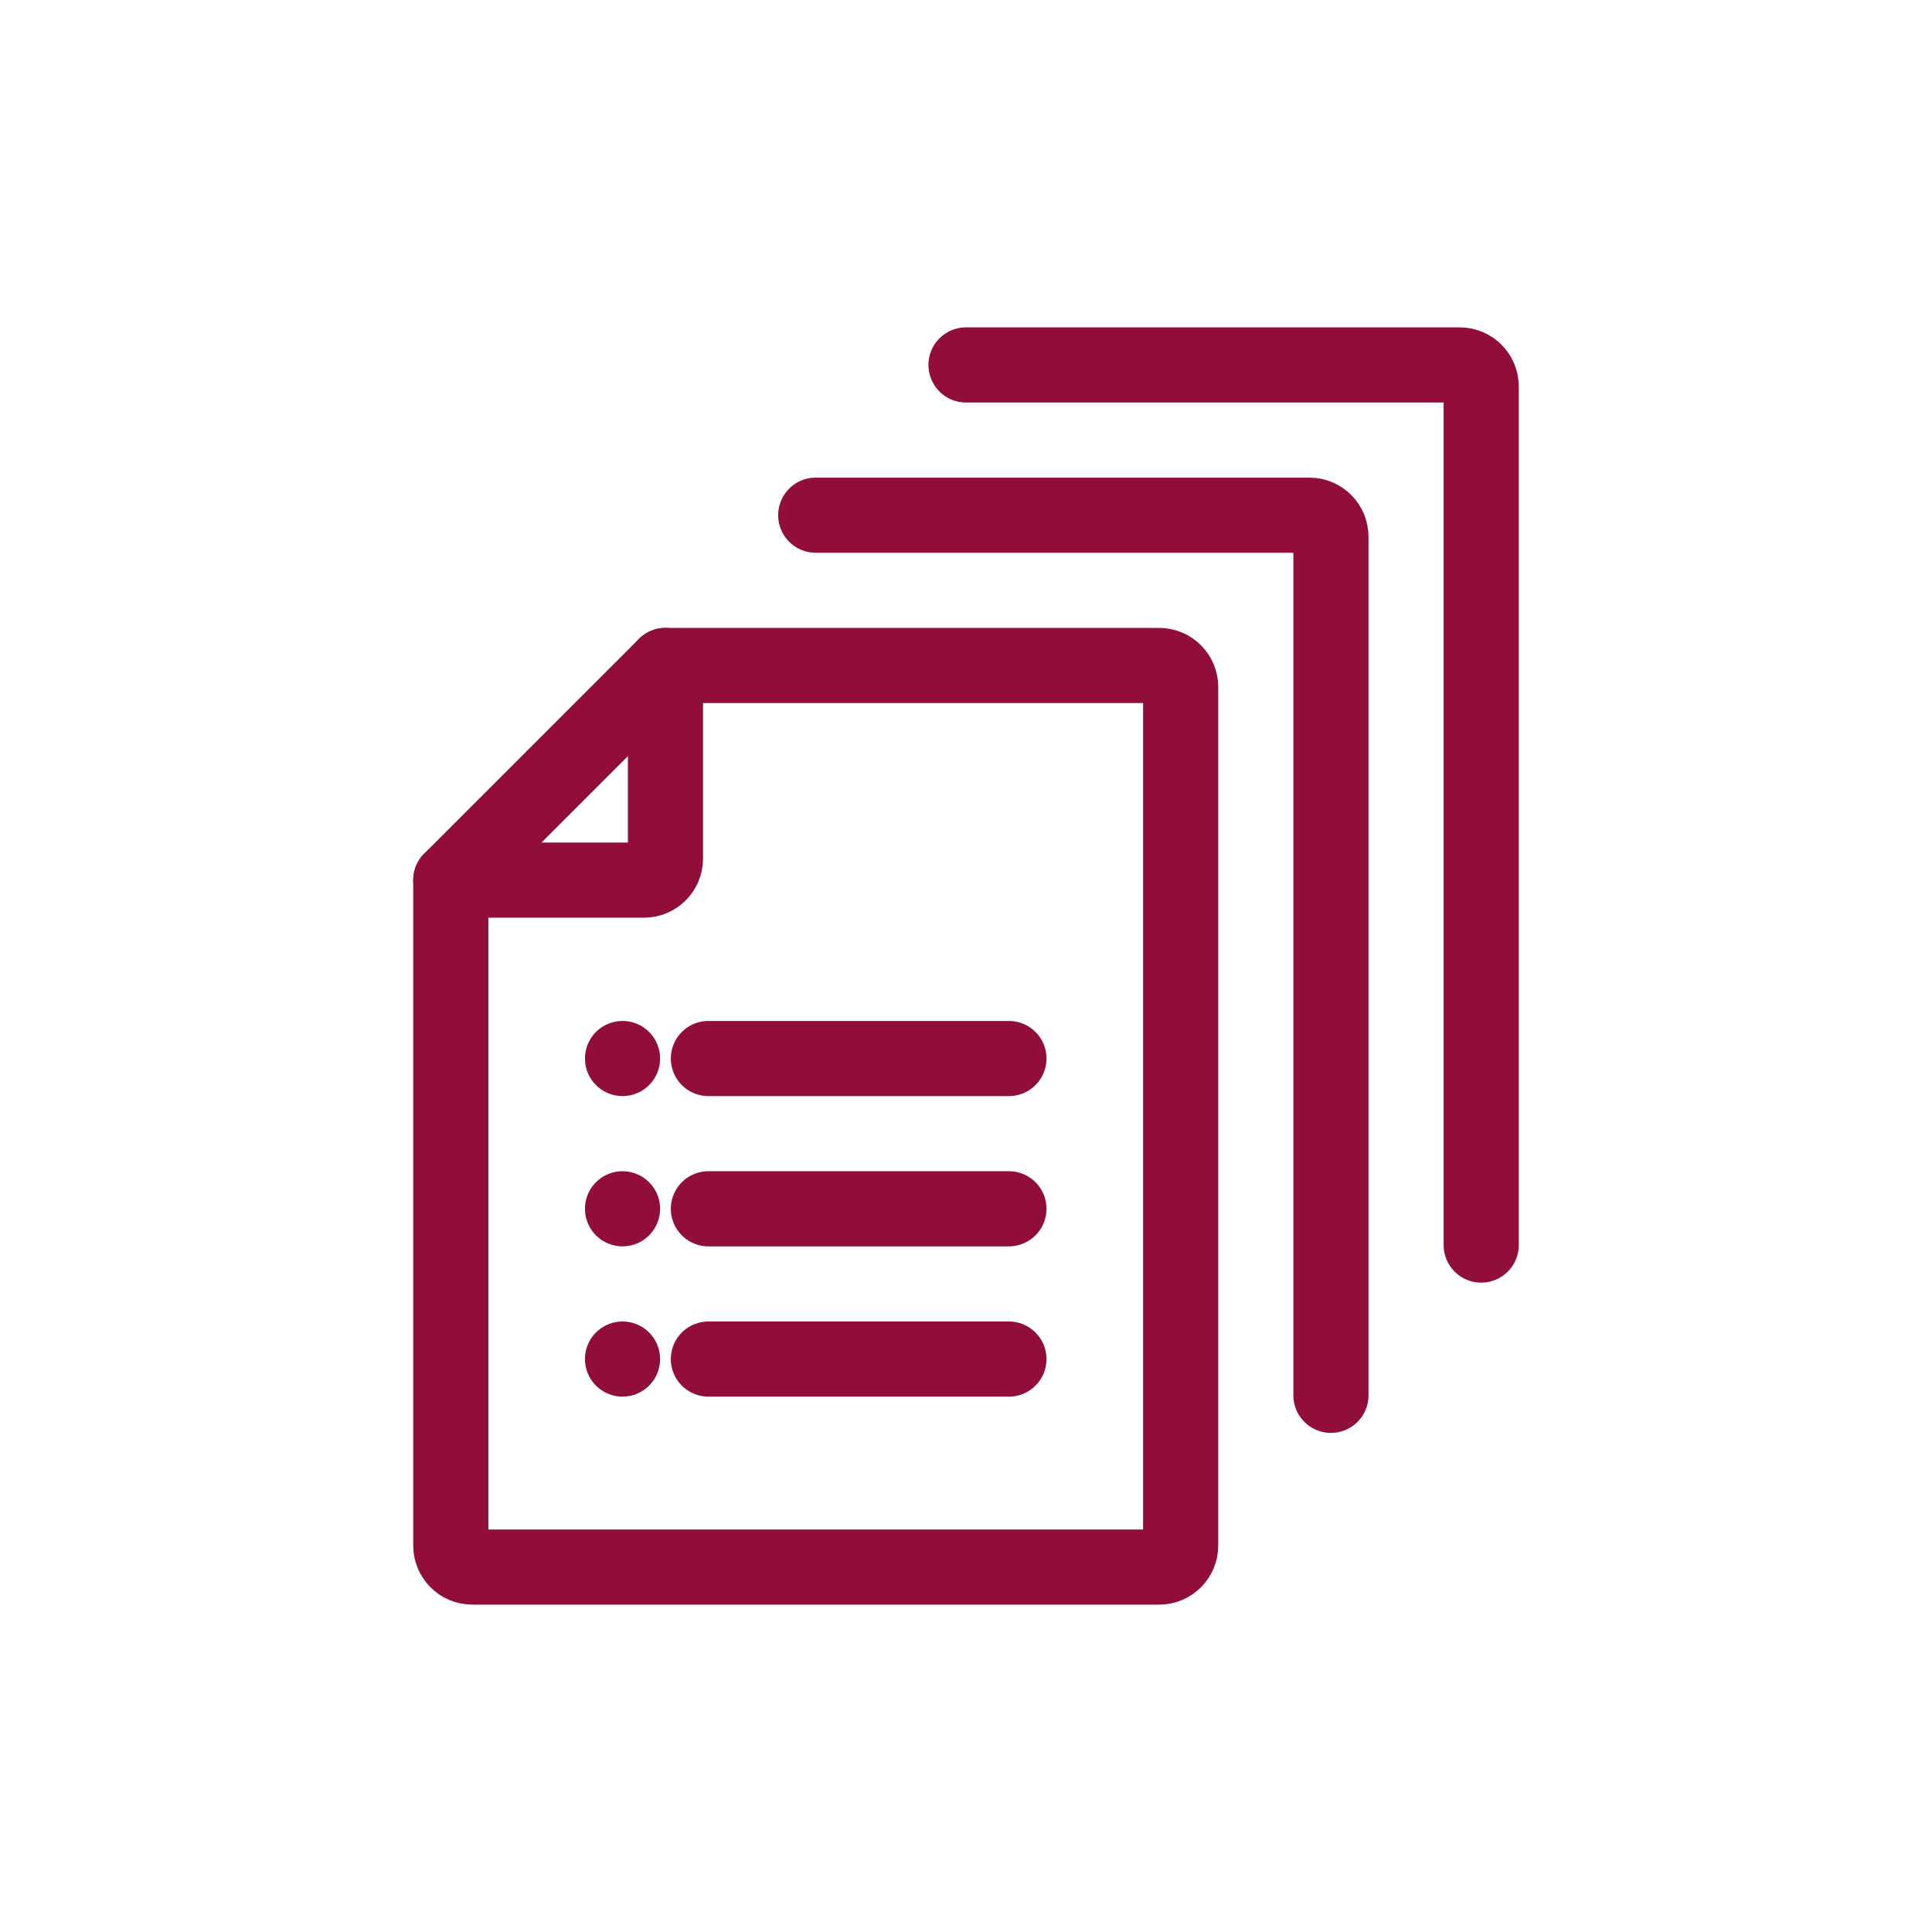 <?xml version="1.0" encoding="utf-8"?>
<!-- Generator: Adobe Illustrator 27.3.1, SVG Export Plug-In . SVG Version: 6.00 Build 0)  -->
<svg version="1.1" id="Isolation_Mode" xmlns="http://www.w3.org/2000/svg" xmlns:xlink="http://www.w3.org/1999/xlink" x="0px"
	 y="0px" viewBox="0 0 90 90" style="enable-background:new 0 0 90 90;" xml:space="preserve">
<style type="text/css">
	.st0{fill:none;stroke:#900E37;stroke-width:3.5;stroke-linecap:round;stroke-linejoin:round;}
	.st1{fill:none;stroke:#900E37;stroke-width:3.5;stroke-linecap:round;stroke-linejoin:round;stroke-dasharray:0,4,100;}
</style>
<g>
	<path class="st0" d="M31,31v9c0,0.55-0.45,1-1,1h-9"/>
	<path class="st0" d="M55,72c0,0.55-0.45,1-1,1H22c-0.55,0-1-0.45-1-1V41l10-10h23c0.55,0,1,0.45,1,1V72z"/>
	<path class="st0" d="M38,24h23c0.55,0,1,0.45,1,1v40"/>
	<path class="st0" d="M45,17h23c0.55,0,1,0.45,1,1v40"/>
	<line class="st1" x1="29" y1="63.31" x2="47" y2="63.31"/>
	<line class="st1" x1="29" y1="56.31" x2="47" y2="56.31"/>
	<line class="st1" x1="29" y1="49.31" x2="47" y2="49.31"/>
</g>
</svg>
